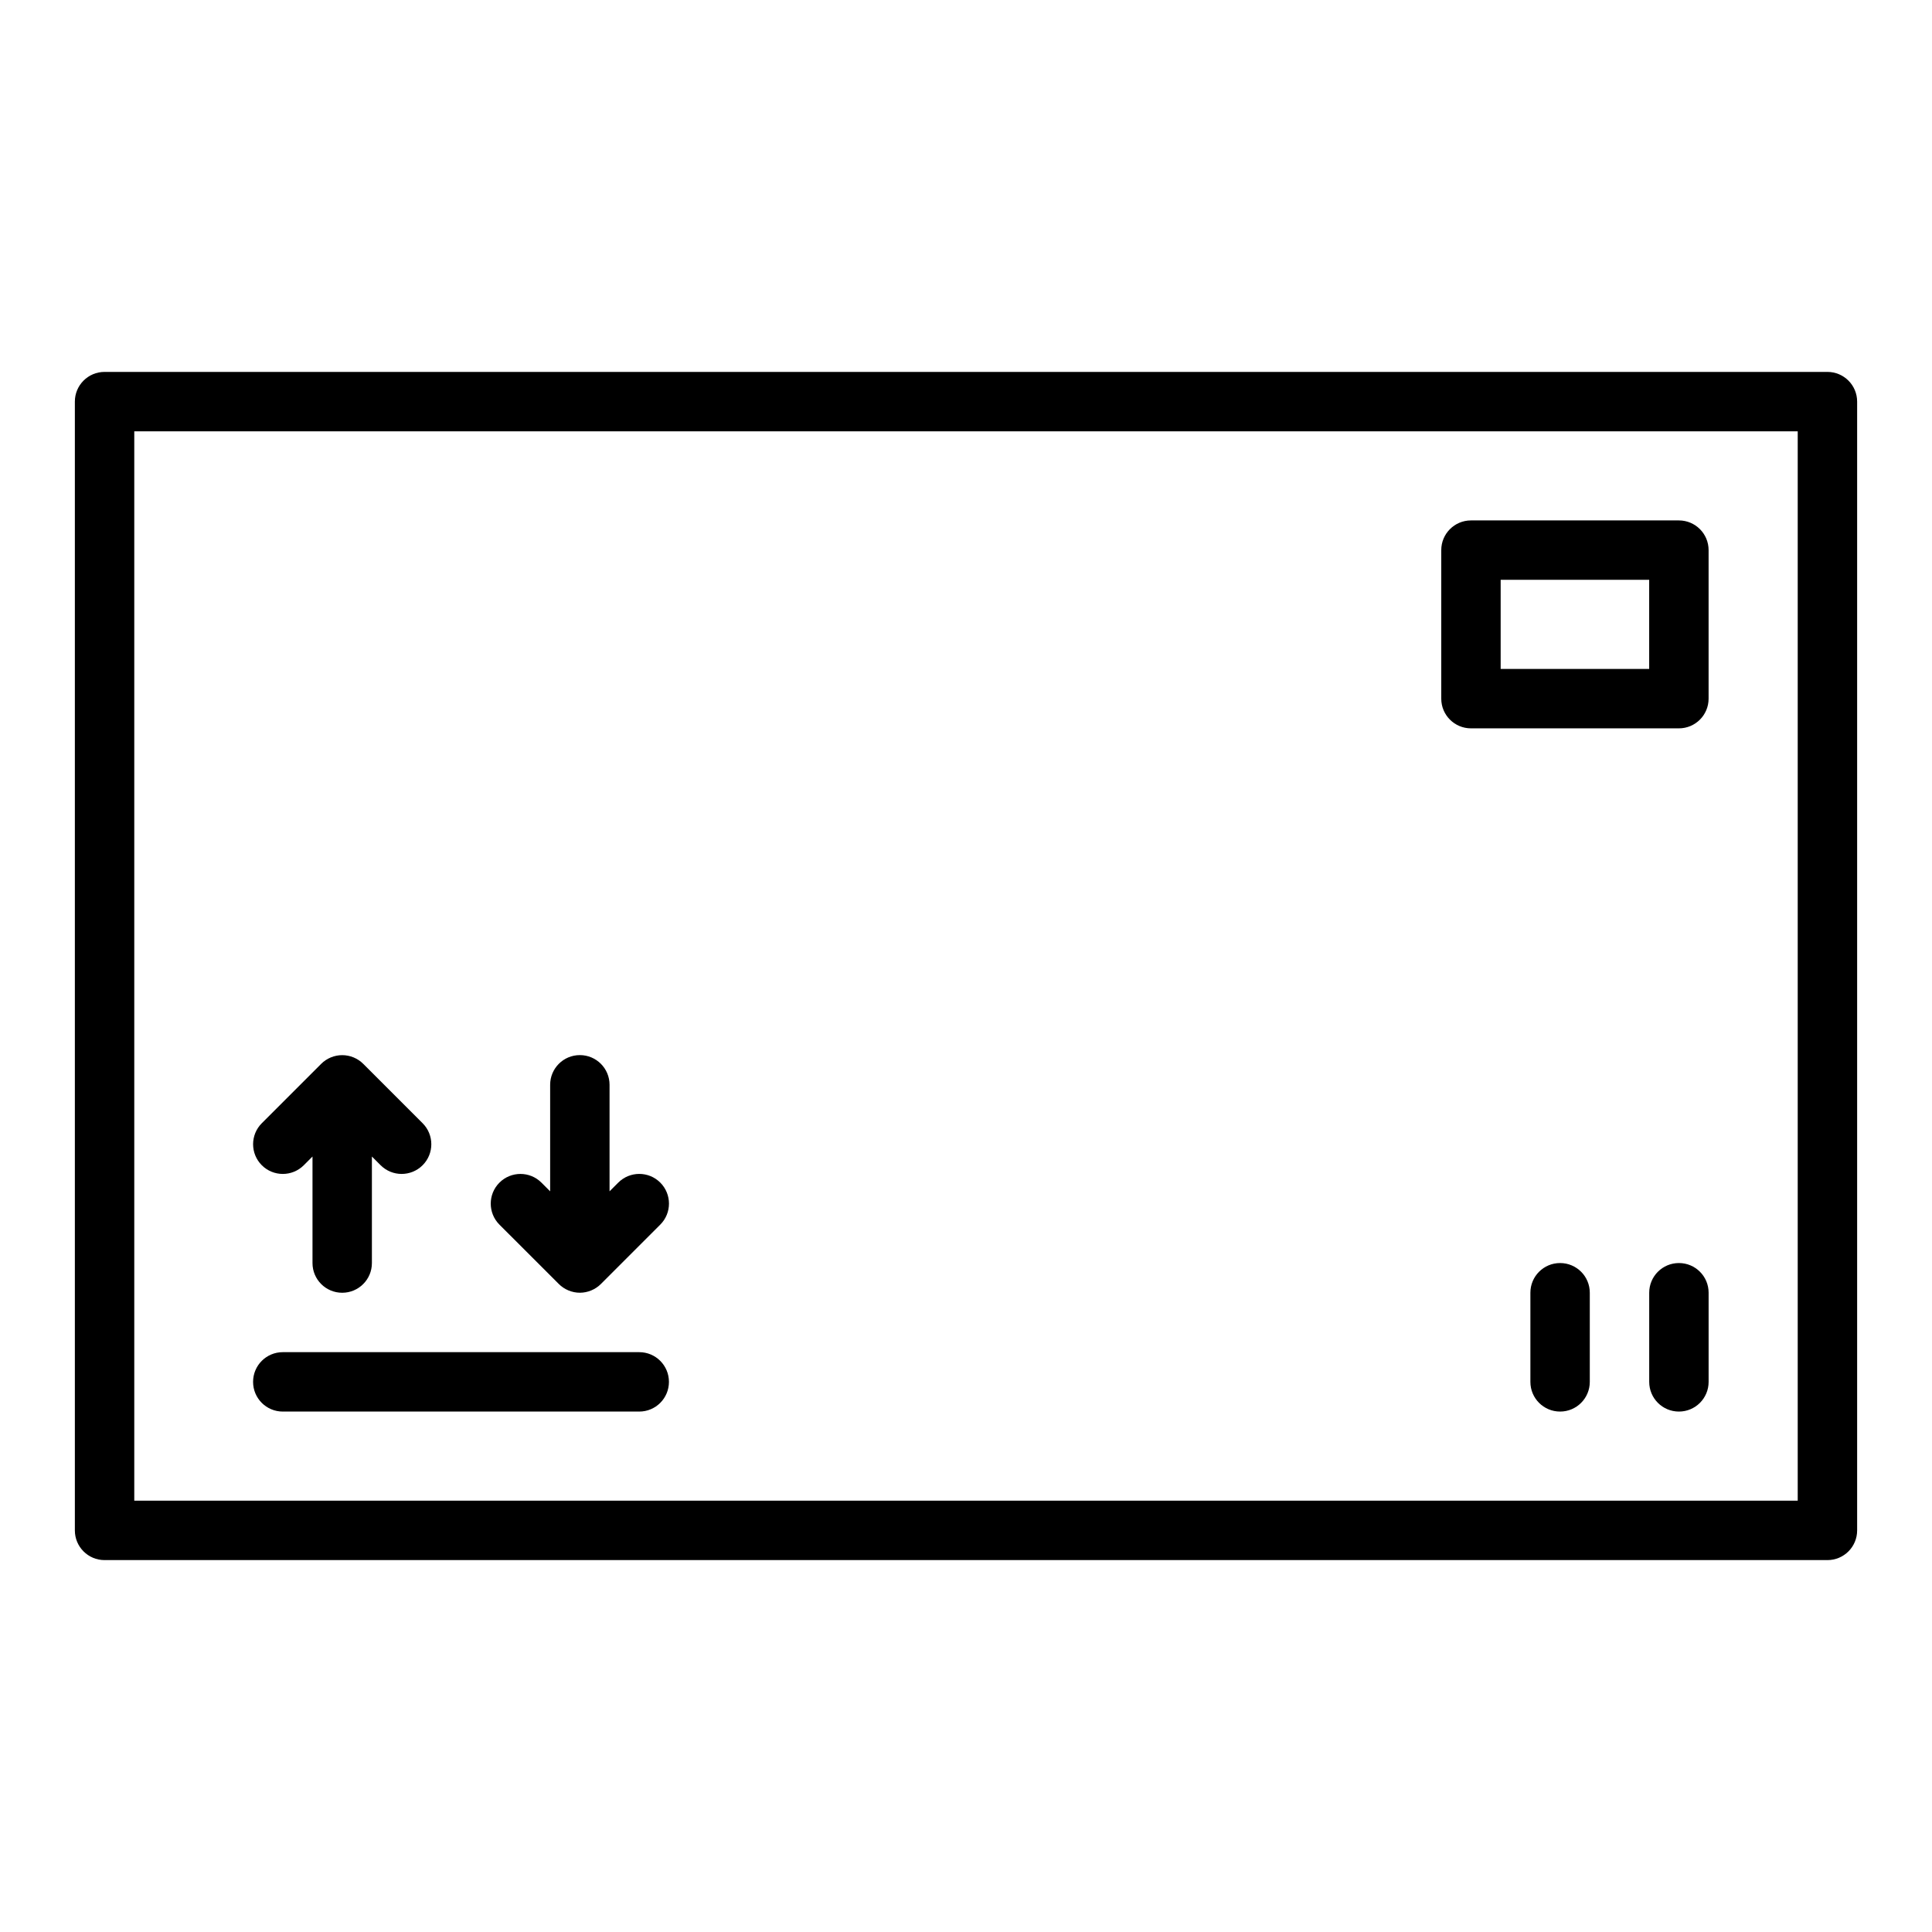 <?xml version="1.0" encoding="UTF-8"?>
<!-- Uploaded to: ICON Repo, www.iconrepo.com, Generator: ICON Repo Mixer Tools -->
<svg fill="#000000" width="800px" height="800px" version="1.1" viewBox="144 144 512 512" xmlns="http://www.w3.org/2000/svg">
 <g>
  <path d="m628.29 242.56h-456.58c-4.352 0-7.871 3.523-7.871 7.871v299.14c0 4.352 3.519 7.871 7.871 7.871h456.58c4.352 0 7.871-3.519 7.871-7.871v-299.14c0-4.348-3.523-7.871-7.871-7.871zm-7.875 299.14h-440.83v-283.39h440.83z"/>
  <path d="m224.51 452.8 2.305-2.309v28.23c0 4.352 3.519 7.871 7.871 7.871 4.352 0 7.871-3.519 7.871-7.871v-28.23l2.305 2.305c1.543 1.539 3.555 2.309 5.57 2.309 2.016 0 4.027-0.77 5.566-2.305 3.074-3.074 3.074-8.055 0-11.133l-15.734-15.734c-0.727-0.73-1.602-1.309-2.57-1.711-1.922-0.793-4.09-0.793-6.012 0-0.969 0.402-1.844 0.98-2.57 1.711l-15.734 15.734c-3.074 3.074-3.074 8.055 0 11.133 3.078 3.074 8.059 3.074 11.133 0z"/>
  <path d="m292.09 484.27c0.727 0.73 1.602 1.309 2.57 1.711 0.961 0.398 1.98 0.605 3.008 0.605 1.023 0 2.043-0.207 3.008-0.605 0.969-0.402 1.844-0.98 2.57-1.711l15.734-15.734c3.074-3.074 3.074-8.055 0-11.133-3.074-3.074-8.055-3.074-11.133 0l-2.309 2.309v-28.227c0-4.352-3.519-7.871-7.871-7.871-4.352 0-7.871 3.519-7.871 7.871v28.23l-2.305-2.305c-3.074-3.074-8.055-3.074-11.133 0-3.074 3.074-3.074 8.055 0 11.133z"/>
  <path d="m218.94 518.08h94.465c4.352 0 7.871-3.519 7.871-7.871 0-4.352-3.519-7.871-7.871-7.871h-94.465c-4.352 0-7.871 3.519-7.871 7.871 0 4.352 3.519 7.871 7.871 7.871z"/>
  <path d="m533.82 337.02h55.105c4.352 0 7.871-3.523 7.871-7.871v-39.359c0-4.348-3.519-7.871-7.871-7.871h-55.105c-4.352 0-7.871 3.523-7.871 7.871v39.359c-0.004 4.344 3.519 7.871 7.871 7.871zm7.871-39.359h39.359v23.617h-39.359z"/>
  <path d="m557.44 478.72c-4.352 0-7.871 3.519-7.871 7.871v23.617c0 4.352 3.519 7.871 7.871 7.871s7.871-3.519 7.871-7.871v-23.617c0.004-4.352-3.519-7.871-7.871-7.871z"/>
  <path d="m588.93 478.72c-4.352 0-7.871 3.519-7.871 7.871v23.617c0 4.352 3.519 7.871 7.871 7.871 4.352 0 7.871-3.519 7.871-7.871v-23.617c0.004-4.352-3.519-7.871-7.871-7.871z"/>
 </g>
</svg>